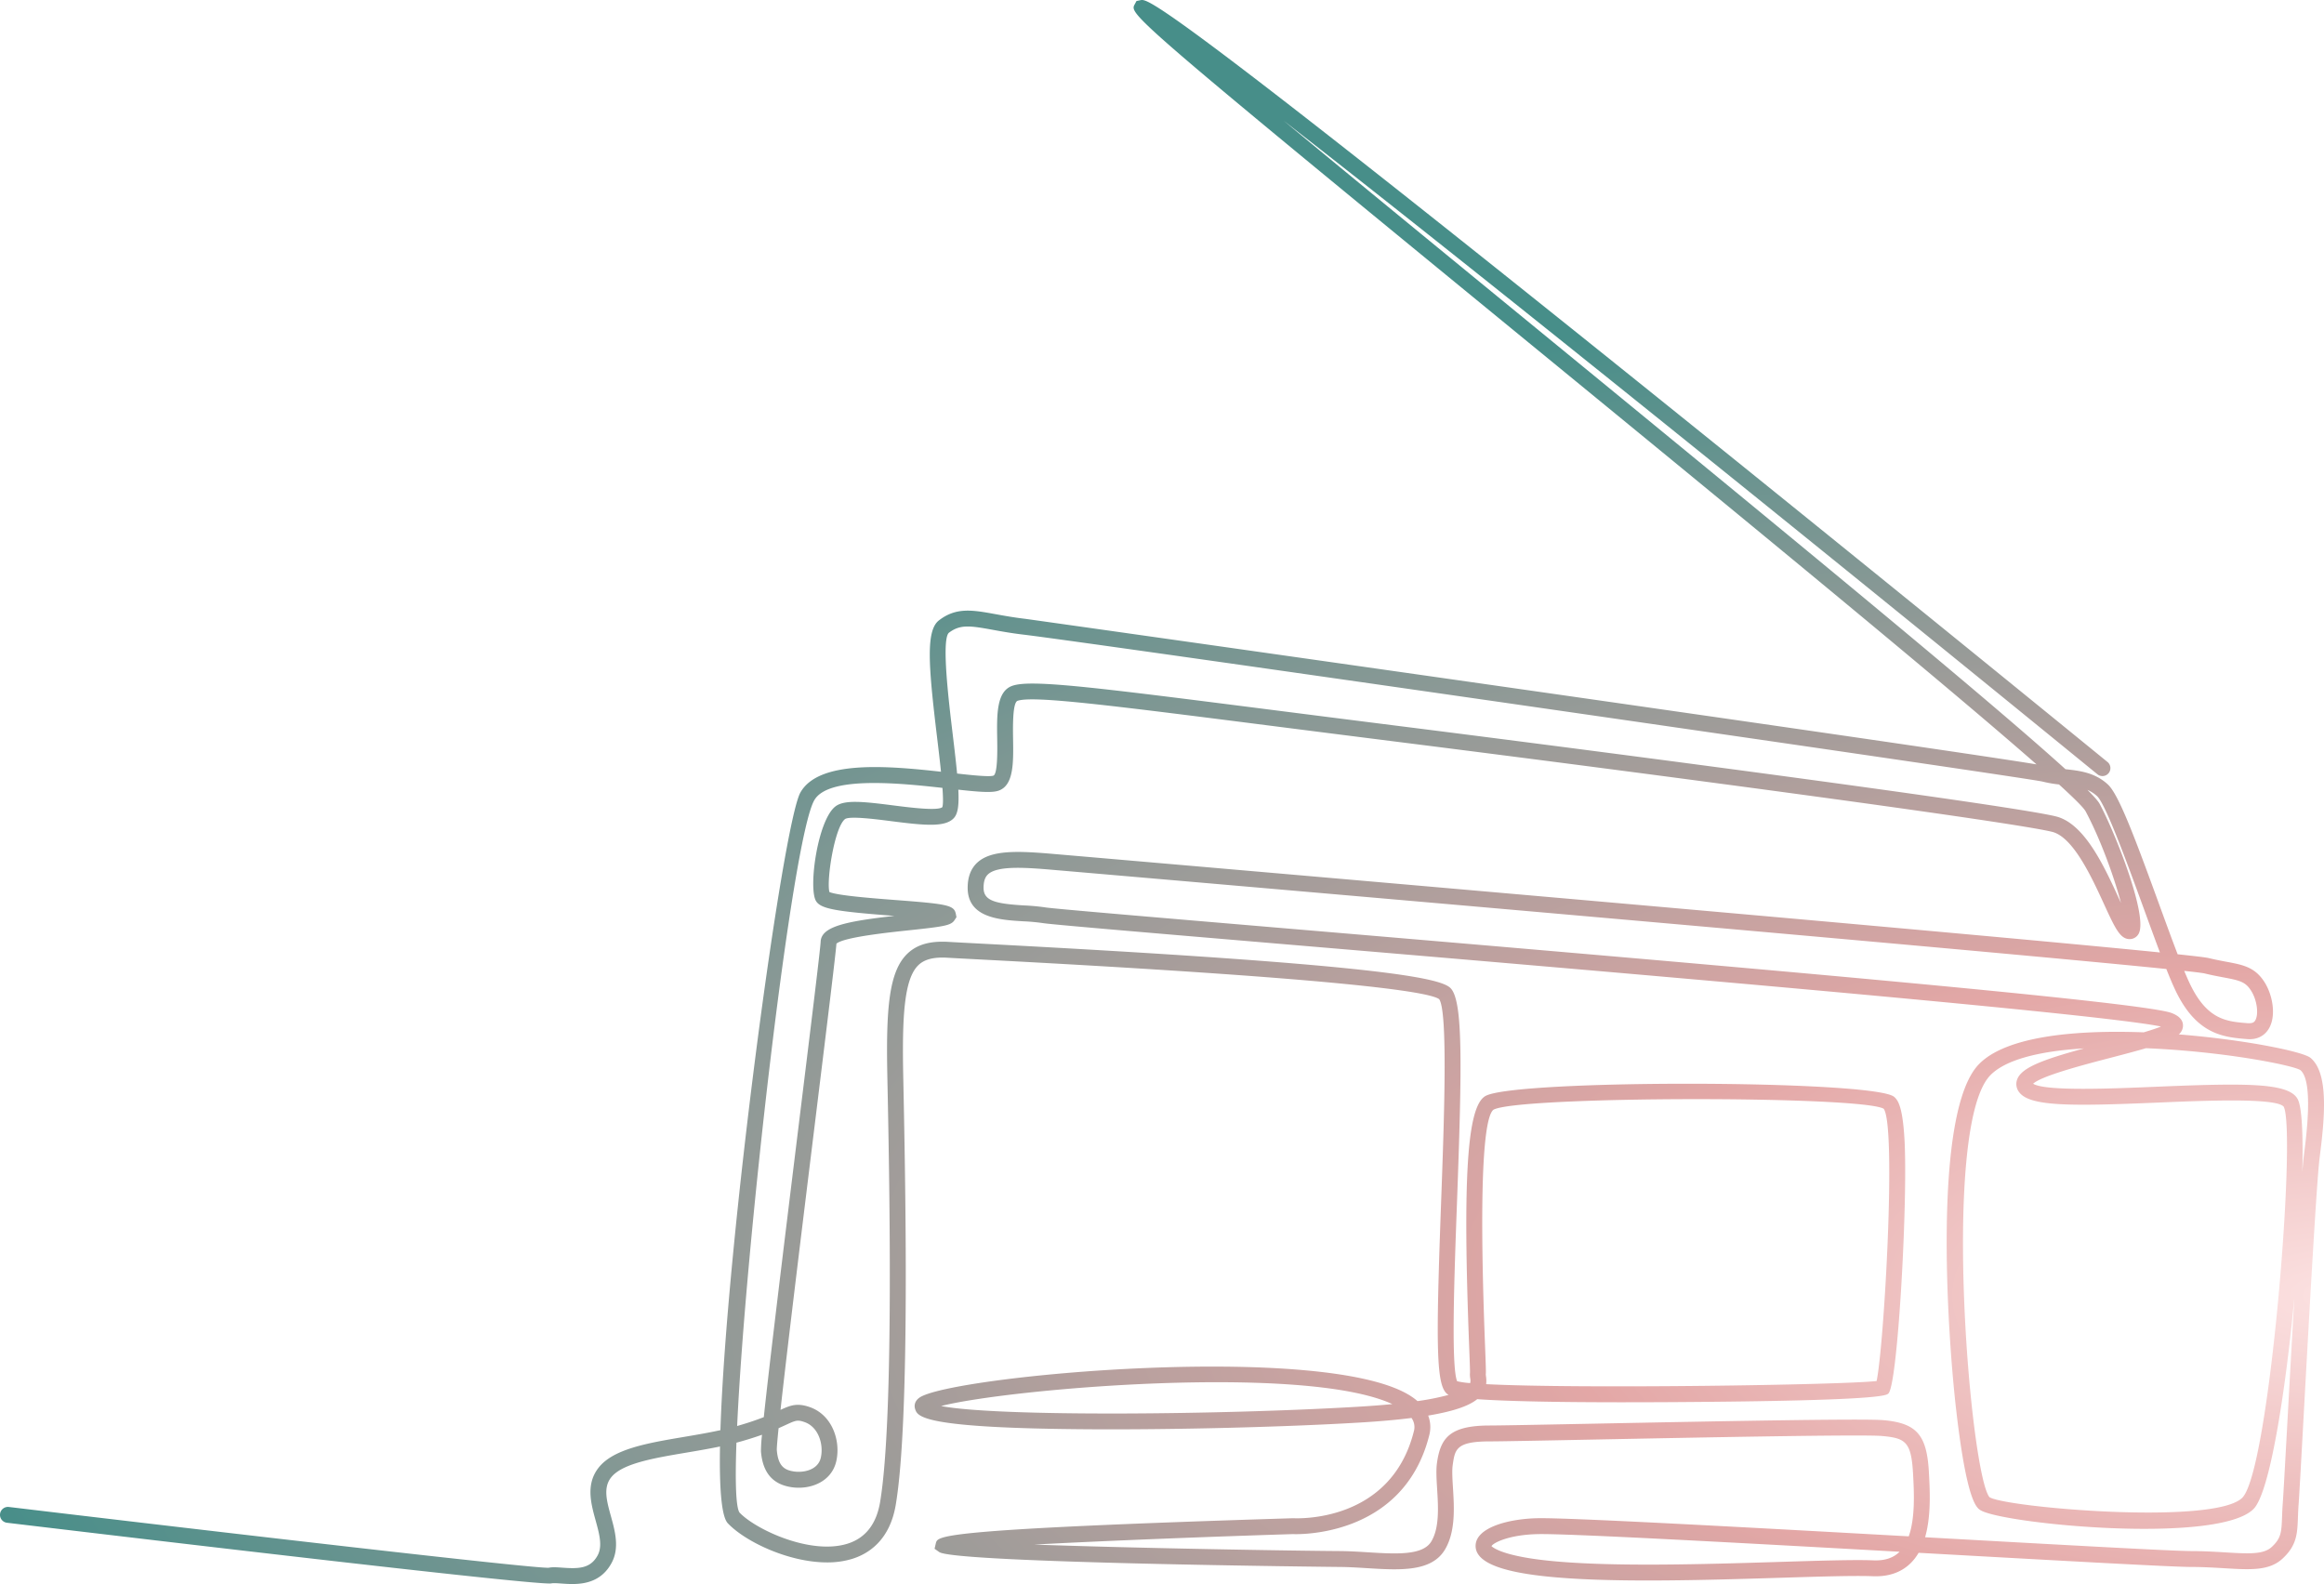 <svg xmlns="http://www.w3.org/2000/svg" xmlns:xlink="http://www.w3.org/1999/xlink" width="1754.992" height="1196.227" viewBox="0 0 1754.992 1196.227">
  <defs>
    <radialGradient id="radial-gradient" cx="1.006" cy="0.903" r="1.032" gradientTransform="translate(0 0.259) scale(1 0.618)" gradientUnits="objectBoundingBox">
      <stop offset="0" stop-color="#fce2e2"/>
      <stop offset="0.329" stop-color="#e3a7a6"/>
      <stop offset="1" stop-color="#478e89"/>
    </radialGradient>
  </defs>
  <path id="Pfad_1121" data-name="Pfad 1121" d="M8506.327,16208.044c-2.947,0-5.705-.2-8.1-.369-3.028-.217-6.158-.442-7.671-.112-8.95,1.94-290.462-31.387-411.081-45.794a6,6,0,0,1,1.423-11.916c157.435,18.806,395.953,46.562,407.666,45.9,2.641-.61,6.291-.349,10.519-.046,12.094.869,21.064.7,26.458-9.387,3.759-7.014,1.18-16.35-1.55-26.233-3.532-12.786-7.536-27.279,2.093-39.739,11.112-14.364,37.041-18.745,64.491-23.383,9.192-1.554,18.594-3.142,27.645-5.124,4.636-144.129,47.079-458.023,60.416-481.565,13.928-24.572,65.462-20.188,106.155-15.663-.908-8.885-2.081-18.631-3.1-27.106-6.44-53.5-8.384-79.546,1.583-87.223,13.038-10.067,25.458-7.8,42.649-4.673,6.313,1.15,13.47,2.454,21.974,3.469,6.036.719,682.67,96.5,764.184,109.98-73.443-64.5-241.781-202.4-383.357-318.38-302.025-247.413-301.617-248.179-297.705-255.5l1.385-2.589,3.185-.671c5.224-.887,13.94-2.37,374.165,287.106,177.038,142.269,354.153,286.771,355.921,288.215a6,6,0,1,1-7.586,9.3c-196.8-160.595-466.3-378.274-614.574-493.612,54.447,45.12,124.2,102.257,192.814,158.468,192.04,157.315,340.014,279.011,397.612,331.3,10.913,1.2,22.183,2.491,32,11.51,8.081,7.425,19.925,38.869,38.469,89.772,5.039,13.832,9.923,27.238,14.247,38.482,13.255,1.4,21.4,2.375,23.356,2.849,5.212,1.261,9.7,2.1,13.605,2.829,12.473,2.335,21.484,4.021,28.731,15.525,6.106,9.7,8.94,25.473,3.114,35.066-3.405,5.608-9.173,8.379-16.266,7.789-17.571-1.424-38.271-3.1-54.347-37.092-1.976-4.173-4.248-9.576-6.736-15.85-140.913-14.39-743.017-66.5-842.275-75-21.075-1.806-40.564-2.9-47.476,3.458-1.476,1.357-3.437,3.9-3.426,10.269.013,9.849,9.052,11.98,30.669,13.277a159.233,159.233,0,0,1,16.184,1.513c5.54.933,80.5,7.276,175.409,15.31,329.112,27.855,652.32,55.775,674.913,64.427,5.929,2.271,8.813,5.614,8.573,9.939a8.73,8.73,0,0,1-3.171,6.213c49.985,3.97,93.713,12.983,99.4,17.652,13.923,11.422,10.9,44.895,6.968,75.373-2.324,18-8.314,126.792-12.279,198.784-1.774,32.225-3.14,56.991-3.581,62.813-.287,3.759-.411,7.077-.524,10.067-.467,12.351-.8,21.273-11.8,31.323-10,9.146-24.159,8.3-43.749,7.124-7.479-.448-15.957-.956-25.34-.973-14-.024-95.886-4.583-190.7-9.86l-14.867-.827a37.09,37.09,0,0,1-5.637,7.451c-7.175,7.275-16.909,10.733-29,10.234-13.815-.55-39.463.241-69.155,1.159-58.551,1.806-131.418,4.06-179.128-1.19-35.254-3.864-52.136-11.514-51.606-23.383.6-13.373,24.672-19.944,46.789-20.39,23.664-.48,156.088,6.778,280.3,13.687,5.032-14.266,3.964-33.986,3.259-47.024-1.323-24.368-5.614-27.15-23.406-28.753-14.587-1.3-136.684,1.1-217.477,2.688-39.108.77-70,1.378-79.1,1.392-25.123.05-25.974,6-27.667,17.857-.606,4.25-.214,10.569.2,17.261.913,14.726,2.05,33.053-6.088,46.627-10.213,16.983-34,15.513-59.186,13.958-6.748-.416-13.592-.842-20.211-.887-2.888-.019-290.725-2.968-302.466-11.254l-3.529-2.491,1.045-4.5c1.591-5.3,3.094-10.3,269.661-18.56,3.517.172,73.825,3.322,91.2-65.481a11.839,11.839,0,0,0-1.736-10.219c-10.782,1.36-23.79,2.547-39.521,3.482-56.983,3.392-138.364,5.419-202.506,5.056-128.2-.733-131.006-9.563-132.86-15.406-.361-1.137-1.21-5.1,3.043-8.306,22.065-16.64,308.451-43.085,371.784-1.041a44.155,44.155,0,0,1,4.583,3.471,186.121,186.121,0,0,0,23.486-4.693l-.113-.061c-9.41-5.166-9.637-33.906-5.55-145.393,2.229-60.812,5.282-144.1-1.479-153.395-7.653-5.663-74.289-15.716-346.81-29.971-11.588-.606-20.076-1.05-24.442-1.312-10.392-.623-17.383,1.155-22,5.591-10.79,10.375-12.366,38.672-11.441,84.043,1.589,77.221,5.31,258.063-5.642,323.434-4.506,26.872-20.548,37.125-33.213,40.994a64.058,64.058,0,0,1-18.669,2.577c-28.858,0-61.683-15.564-74.963-29.562-4.776-5.031-6.446-26.377-5.894-57.974-8.393,1.755-16.949,3.2-25.335,4.617-25.073,4.236-48.756,8.238-57,18.891-5.958,7.71-3.207,17.671-.021,29.205,3.088,11.179,6.588,23.849.563,35.091C8528.777,16205.711,8516.449,16208.043,8506.327,16208.044Zm694.156-28.554c.37,0,5.6,6.82,40.951,10.7,46.873,5.157,119.273,2.922,177.446,1.125,29.921-.924,55.762-1.723,70.006-1.155,8.575.345,15.041-1.78,19.8-6.493-122.149-6.79-250.293-13.813-273.132-13.322-22.1.445-33.991,6.7-35.077,9.152Zm-345.3-1.241c75.808,2.729,194.9,4.673,230.831,4.9,6.837.047,13.9.479,20.871.91,21.45,1.328,41.7,2.576,48.158-8.158,6.219-10.373,5.252-25.957,4.4-39.707-.453-7.32-.883-14.234-.1-19.7,2.66-18.631,9.5-28.1,39.525-28.161,8.993-.014,39.835-.621,78.882-1.39,85.9-1.69,203.544-4,218.785-2.643,25.056,2.257,32.743,11.092,34.28,39.391.735,13.58,1.781,32.916-2.88,49.024l10.639.592c94.644,5.269,176.381,9.817,190.057,9.842,9.73.017,18.394.536,26.036.994,17.269,1.032,28.678,1.718,34.936-4,7.289-6.663,7.469-11.422,7.9-22.919.118-3.128.25-6.6.551-10.526.439-5.795,1.8-30.464,3.564-62.561,1.524-27.7,3.35-60.834,5.153-92.19-6.9,72.989-18.658,147.342-30.856,159.465-27.206,27.039-190.016,11.163-206.256.8-2.79-1.78-10.2-6.509-18.129-74.554-7.077-60.756-17.81-226.292,17.054-262.171,20.575-21.186,72.871-26.008,124.434-24.068,5.139-1.527,9.715-3.021,13.063-4.375-47.836-10.2-448.94-44.149-667.9-62.682-111.944-9.475-170.629-14.464-176.385-15.433a148.584,148.584,0,0,0-14.914-1.368c-17.691-1.062-41.922-2.516-41.95-25.238-.014-8.217,2.444-14.65,7.3-19.119,10.532-9.685,30.98-8.773,56.621-6.582,7.521.645,670.727,57.75,836.43,74.465-3.8-10.056-7.925-21.38-12.159-33-12.155-33.366-28.8-79.063-35.312-85.045a25.693,25.693,0,0,0-7.24-4.688c5,4.981,8.1,8.5,9.147,10.464,12.375,23.085,36.912,85.749,29.382,98.331a7.67,7.67,0,0,1-6.69,3.859c-7.22,0-11.054-8.347-19.453-26.636-9.193-20.018-23.087-50.268-38.938-54.33-27.251-6.973-280.3-41.03-499.123-68.586-32.281-4.067-61.223-7.757-87.122-11.058-125.781-16.031-183.186-23.345-195.141-19.359-3.849,1.281-3.555,19.864-3.413,28.794.286,18.113.558,35.223-11.091,39.119-4.934,1.649-14.078.983-30.252-.795.609,12.022-.354,18.188-3.4,21.475-6.567,7.114-22.3,5.507-47.431,2.293-11.612-1.486-31.046-3.97-34.691-1.584-7.927,6.078-14.172,46.189-11.836,55.114,6.25,2.711,33.494,4.792,50.053,6.057,38.468,2.938,44.081,3.791,45.386,10.326l.519,2.6-1.686,2.58c-2.724,3.7-8,4.559-33.713,7.282-16.233,1.72-49.6,5.255-55.248,10.136-.683,8.869-6.653,57.629-16.122,134.671-9.157,74.513-20.818,169.389-26.1,217.408,7.619-3.491,12.608-5.423,22.229-2.031,16.822,5.947,23.332,25.357,19.909,40.688-3.5,15.684-19.573,21.812-33.661,19.765-14.352-2.072-21.962-10.95-23.257-27.141a116.366,116.366,0,0,1,.8-12.483c-4.236,1.512-9.181,3.121-15.006,4.792q-2.139.614-4.312,1.182c-1.036,29.218-.458,48.65,2.314,52.771,12.152,12.791,53.42,32.118,81.287,23.609,13.709-4.188,22.082-14.787,24.885-31.5,10.765-64.264,6.924-250.932,5.478-321.205-1.038-51,1.016-79.373,15.123-92.937,7.2-6.919,17.052-9.748,31.029-8.92,4.352.262,12.808.7,24.352,1.308,298.045,15.59,346.527,25.664,354.645,33.462,9.585,9.2,8.888,56.528,5.01,162.326-2.022,55.174-4.527,123.52.115,134.694a61.965,61.965,0,0,0,9.859,1.413,8.561,8.561,0,0,0,.015-3.707,17.857,17.857,0,0,1-.161-4.252c.085-1.357-.248-9.967-.634-19.935-4.946-127.841-1.526-180.789,12.2-188.851,21.645-12.735,292.8-12.295,308.649.506,3.295,2.661,6.531,8.4,7.894,32.146,2.642,46.063-5,184.652-12.1,191.88-1.5,1.528-5.492,5.585-162.7,6.57-53.279.333-115.279.1-147.841-2.232-5.244,4.259-15.186,8.75-37.044,12.392a24.158,24.158,0,0,1,.785,14.983c-19.83,78.536-102.178,74.581-103,74.529C8992.443,16172.144,8911.571,16175.194,8855.187,16178.249Zm792.707-374.676c-35.277,2.075-59.723,8.973-70.7,20.274-37.521,38.614-15.206,301.659-.595,318.632,12.271,7.749,169.731,21.414,190.86.416,20.6-20.477,41.034-276.551,31.283-295.348-5.838-6.848-59.656-4.571-95.269-3.065-67.136,2.838-97.347,2.906-104.851-8.352a9.92,9.92,0,0,1-1.112-9.245C9600.862,15818.1,9616.5,15812.132,9647.894,15803.573Zm-985.749,286.78c-.927,9.062-1.416,14.9-1.338,16.521.964,12.041,5.7,15.123,13.016,16.18,6.97,1.023,18.1-.944,20.227-10.5,2.234-10.007-1.793-23.082-12.193-26.759-5.5-1.94-6.676-1.395-14.352,2.139C8665.939,16088.652,8664.175,16089.465,8662.145,16090.354Zm72.284-487.228c-21.162,0-39.638,2.978-45.354,13.063-16.971,29.957-51.892,335.289-58.231,472.514l.483-.138c8.226-2.359,14.6-4.589,19.655-6.572,4.194-39.656,14.145-121.171,26.826-224.354,8.176-66.523,15.9-129.358,16.1-134.63.45-11.38,18.258-15.312,55.72-19.535-43.529-3.326-55.82-5.123-59.334-11.415-5.692-10.177,1.389-60.982,14.8-71.266,6.759-5.161,20.929-3.655,43.483-.772,12.515,1.6,33.458,4.279,37.172,1.392.748-1.747.663-7.271.132-14.6C8770.564,15605.09,8751.608,15603.126,8734.429,15603.126Zm50.44,470.5c42.689,8.214,211.671,6.673,315.007.523,9.639-.573,18.19-1.244,25.77-1.985C9058.659,16041.383,8835.452,16060.621,8784.869,16073.624Zm411.61-16.515c69.136,3.579,267.991.664,294.853-2.365,5.645-26.5,15.09-192.583,5.333-205.624-17.369-9.949-276.728-9.635-294.743.781-5.777,4.768-11.646,39.585-6.288,178.041.585,15.12.761,19.986.568,21.73a10.4,10.4,0,0,0,.146,1.458A23.2,23.2,0,0,1,9196.479,16057.109Zm562.353-226.208c30.649,0,46.087,2.714,50.5,11.008,3.159,5.934,4.146,26.725,3.474,54.958.449-5.62.845-9.864,1.172-12.4,1.988-15.424,7.271-56.4-2.678-64.561-5.161-3.311-51.482-12.975-107.9-16.088q-4.386-.242-8.646-.419c-7.09,2.075-15.766,4.385-26.285,7.123-19.914,5.185-52.508,13.67-58.944,19.709,9.175,5.818,59.61,3.686,93.438,2.257C9725.489,15831.541,9743.954,15830.9,9758.832,15830.9ZM9723.627,15745c1.473,3.562,2.837,6.7,4.068,9.3,13.111,27.724,27.887,28.921,43.53,30.188,4.12.341,5.271-.815,5.979-1.98,2.855-4.7,1.42-15.4-3.013-22.443-4.249-6.746-8.376-7.8-20.783-10.125-4.087-.765-8.771-1.643-14.219-2.96C9737.73,15746.619,9732.369,15745.945,9723.627,15745Zm-869.653-216.964c24.774,0,77.144,6.674,185.324,20.462,25.894,3.3,54.83,6.988,87.1,11.055,189.241,23.83,469.664,60.951,500.6,68.867,21.393,5.482,36.115,37.54,46.866,60.947.644,1.4,1.315,2.864,2,4.332-4.913-18.858-15.414-48.126-26.716-69.209-1.485-2.716-8.533-9.75-20.072-20.262a90.536,90.536,0,0,1-12.39-2.163c-12.468-3.119-717.9-104.845-770.213-111.067-8.872-1.06-16.221-2.4-22.7-3.579-17.322-3.157-24.692-4.179-33.171,2.37-5.477,5.847.039,51.669,3,76.285,1.446,12.012,2.585,21.848,3.35,29.911,12.163,1.358,24.414,2.585,27.377,1.589,3.317-1.109,3.023-19.637,2.9-27.548-.295-18.673-.574-36.31,11.618-40.369C8842.076,15528.575,8846.9,15528.031,8853.974,15528.031Z" transform="translate(-8074.186 -15011.817)" fill="url(#radial-gradient)"/>
</svg>

